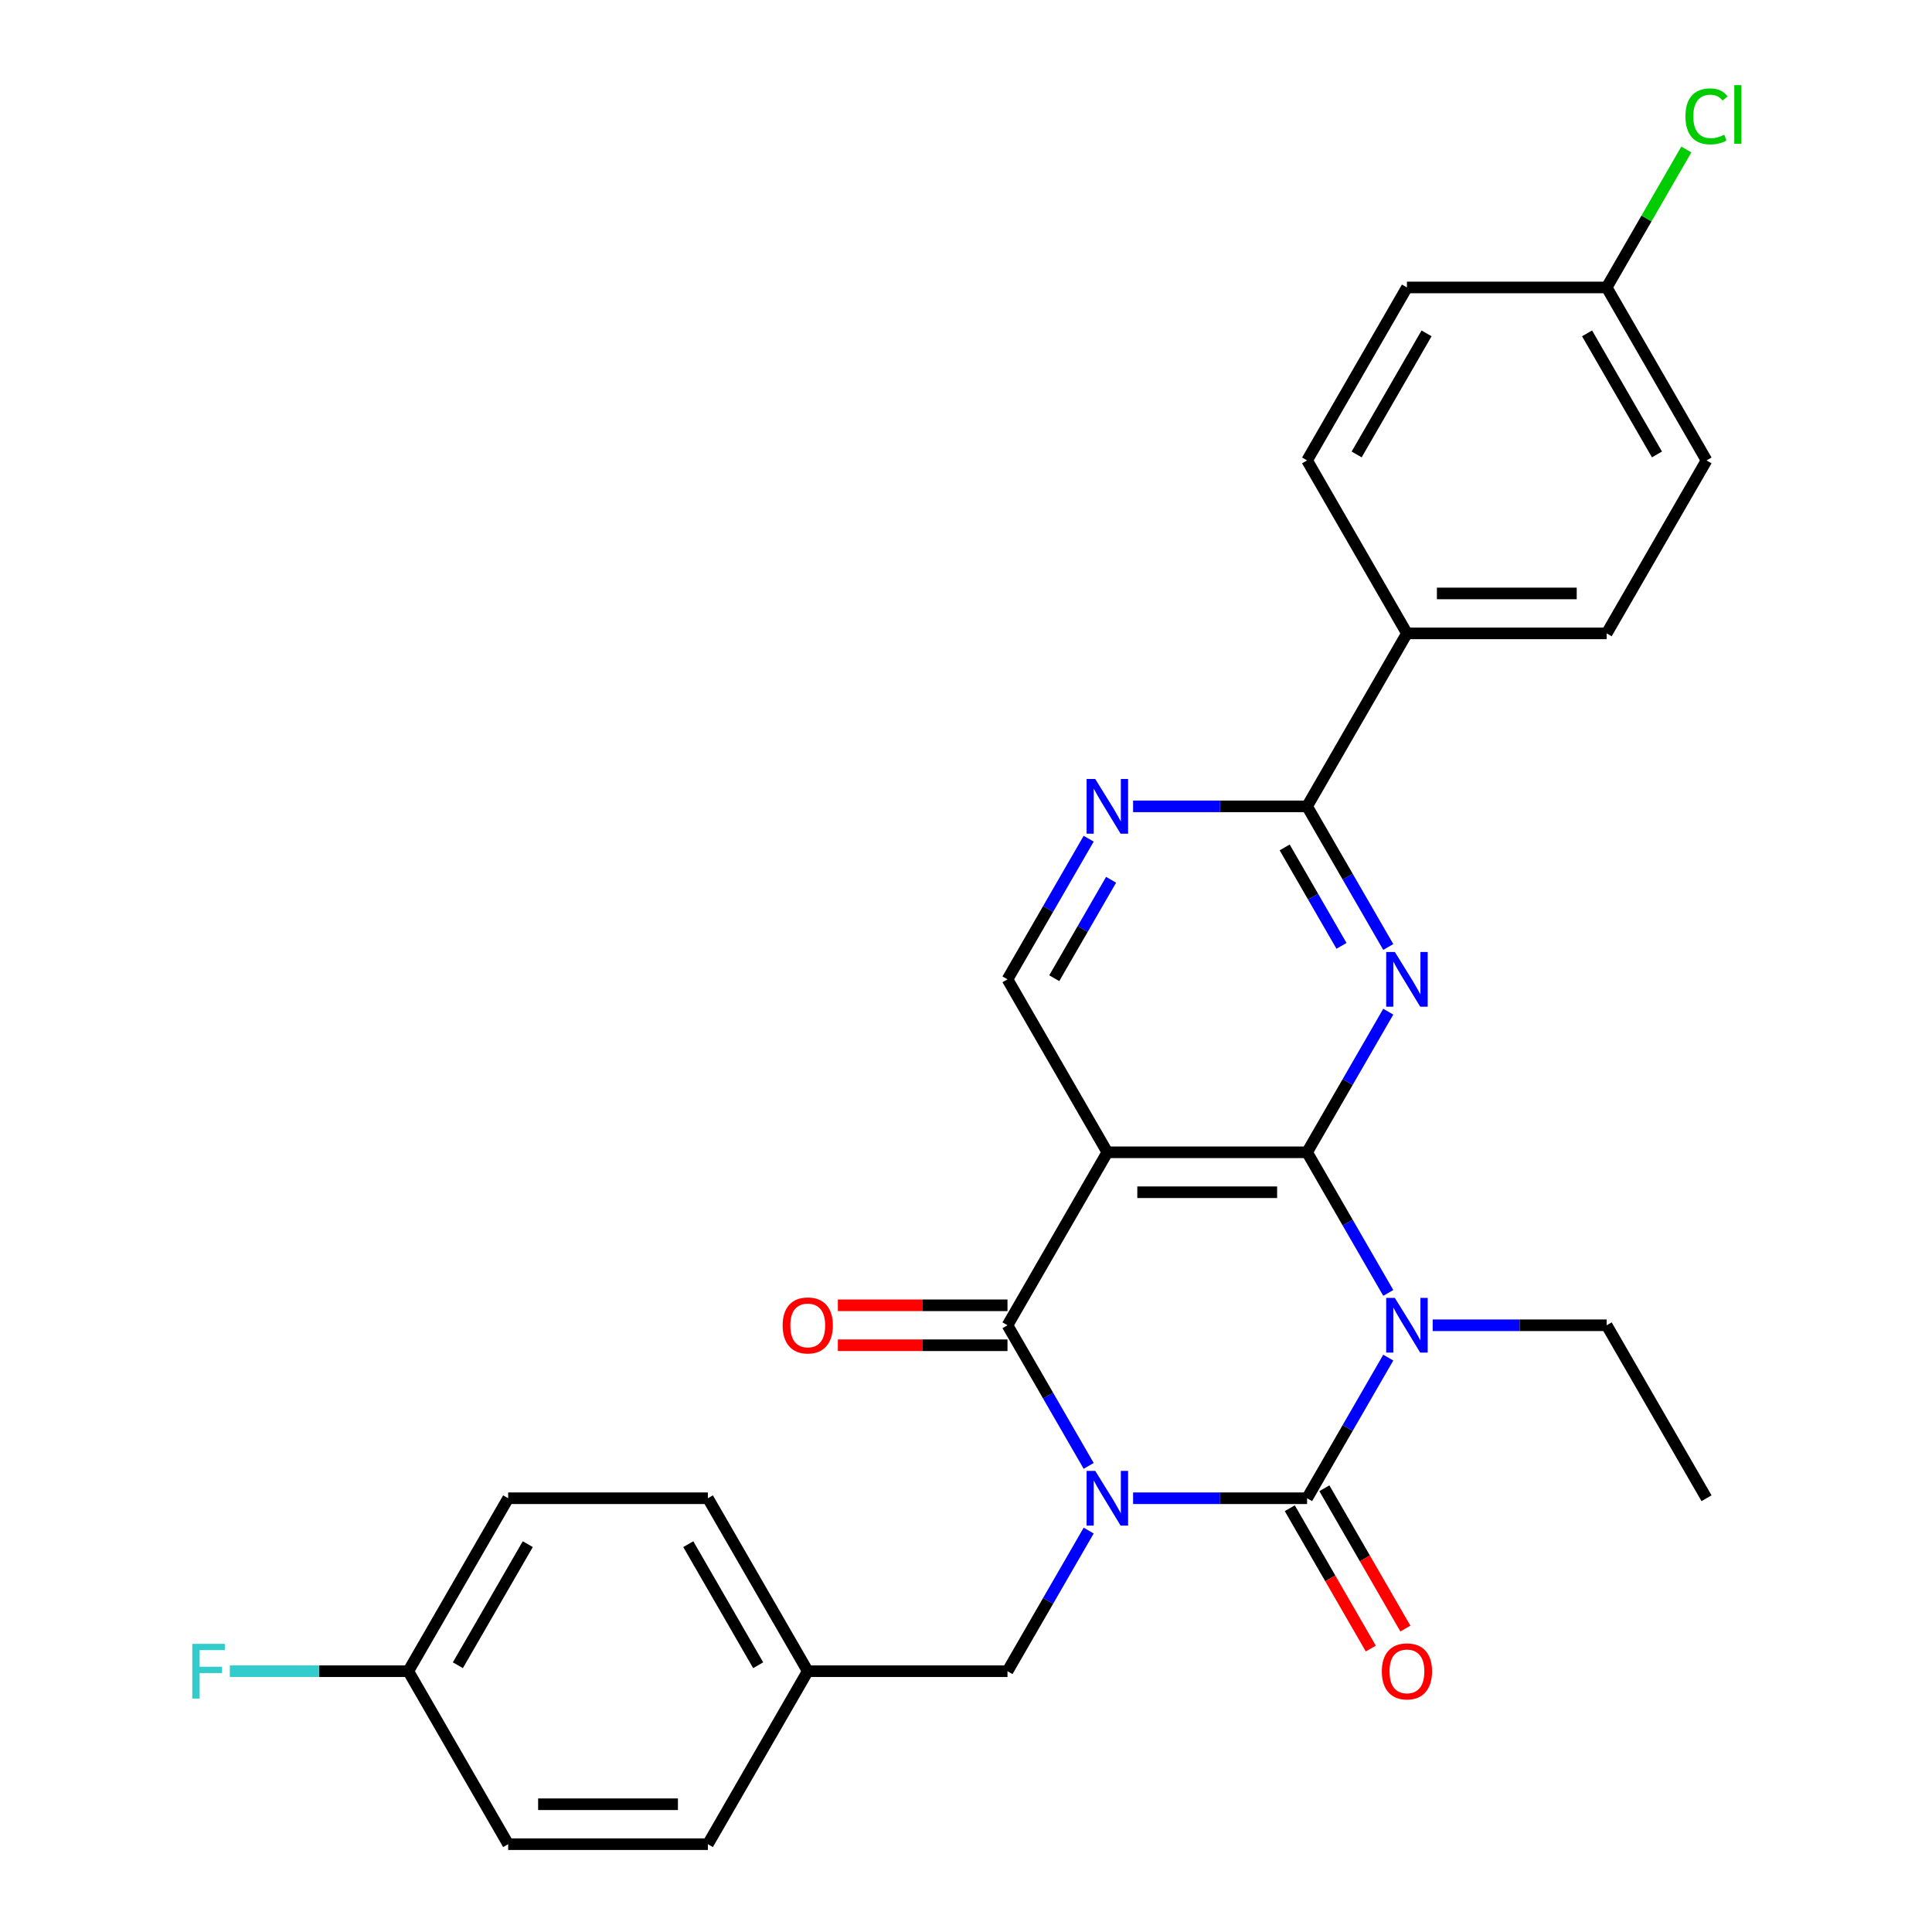 <?xml version='1.0' encoding='iso-8859-1'?>
<svg version='1.1' baseProfile='full'
              xmlns='http://www.w3.org/2000/svg'
                      xmlns:rdkit='http://www.rdkit.org/xml'
                      xmlns:xlink='http://www.w3.org/1999/xlink'
                  xml:space='preserve'
width='1000px' height='1000px' viewBox='0 0 1000 1000'>
<!-- END OF HEADER -->
<rect style='opacity:1.0;fill:#FFFFFF;stroke:none' width='1000' height='1000' x='0' y='0'> </rect>
<path class='bond-0' d='M 586.487,775.487 L 631.515,775.487' style='fill:none;fill-rule:evenodd;stroke:#0000FF;stroke-width:6px;stroke-linecap:butt;stroke-linejoin:miter;stroke-opacity:1' />
<path class='bond-0' d='M 631.515,775.487 L 676.543,775.487' style='fill:none;fill-rule:evenodd;stroke:#000000;stroke-width:6px;stroke-linecap:butt;stroke-linejoin:miter;stroke-opacity:1' />
<path class='bond-3' d='M 563.496,758.742 L 542.484,722.35' style='fill:none;fill-rule:evenodd;stroke:#0000FF;stroke-width:6px;stroke-linecap:butt;stroke-linejoin:miter;stroke-opacity:1' />
<path class='bond-3' d='M 542.484,722.35 L 521.473,685.957' style='fill:none;fill-rule:evenodd;stroke:#000000;stroke-width:6px;stroke-linecap:butt;stroke-linejoin:miter;stroke-opacity:1' />
<path class='bond-9' d='M 563.496,792.231 L 542.484,828.624' style='fill:none;fill-rule:evenodd;stroke:#0000FF;stroke-width:6px;stroke-linecap:butt;stroke-linejoin:miter;stroke-opacity:1' />
<path class='bond-9' d='M 542.484,828.624 L 521.473,865.016' style='fill:none;fill-rule:evenodd;stroke:#000000;stroke-width:6px;stroke-linecap:butt;stroke-linejoin:miter;stroke-opacity:1' />
<path class='bond-1' d='M 676.543,775.487 L 697.554,739.094' style='fill:none;fill-rule:evenodd;stroke:#000000;stroke-width:6px;stroke-linecap:butt;stroke-linejoin:miter;stroke-opacity:1' />
<path class='bond-1' d='M 697.554,739.094 L 718.565,702.702' style='fill:none;fill-rule:evenodd;stroke:#0000FF;stroke-width:6px;stroke-linecap:butt;stroke-linejoin:miter;stroke-opacity:1' />
<path class='bond-10' d='M 667.59,780.656 L 688.555,816.968' style='fill:none;fill-rule:evenodd;stroke:#000000;stroke-width:6px;stroke-linecap:butt;stroke-linejoin:miter;stroke-opacity:1' />
<path class='bond-10' d='M 688.555,816.968 L 709.52,853.281' style='fill:none;fill-rule:evenodd;stroke:#FF0000;stroke-width:6px;stroke-linecap:butt;stroke-linejoin:miter;stroke-opacity:1' />
<path class='bond-10' d='M 685.496,770.318 L 706.461,806.63' style='fill:none;fill-rule:evenodd;stroke:#000000;stroke-width:6px;stroke-linecap:butt;stroke-linejoin:miter;stroke-opacity:1' />
<path class='bond-10' d='M 706.461,806.63 L 727.426,842.943' style='fill:none;fill-rule:evenodd;stroke:#FF0000;stroke-width:6px;stroke-linecap:butt;stroke-linejoin:miter;stroke-opacity:1' />
<path class='bond-13' d='M 741.557,685.957 L 786.585,685.957' style='fill:none;fill-rule:evenodd;stroke:#0000FF;stroke-width:6px;stroke-linecap:butt;stroke-linejoin:miter;stroke-opacity:1' />
<path class='bond-13' d='M 786.585,685.957 L 831.612,685.957' style='fill:none;fill-rule:evenodd;stroke:#000000;stroke-width:6px;stroke-linecap:butt;stroke-linejoin:miter;stroke-opacity:1' />
<path class='bond-28' d='M 718.565,669.213 L 697.554,632.82' style='fill:none;fill-rule:evenodd;stroke:#0000FF;stroke-width:6px;stroke-linecap:butt;stroke-linejoin:miter;stroke-opacity:1' />
<path class='bond-28' d='M 697.554,632.82 L 676.543,596.428' style='fill:none;fill-rule:evenodd;stroke:#000000;stroke-width:6px;stroke-linecap:butt;stroke-linejoin:miter;stroke-opacity:1' />
<path class='bond-2' d='M 676.543,596.428 L 573.163,596.428' style='fill:none;fill-rule:evenodd;stroke:#000000;stroke-width:6px;stroke-linecap:butt;stroke-linejoin:miter;stroke-opacity:1' />
<path class='bond-2' d='M 661.036,617.104 L 588.67,617.104' style='fill:none;fill-rule:evenodd;stroke:#000000;stroke-width:6px;stroke-linecap:butt;stroke-linejoin:miter;stroke-opacity:1' />
<path class='bond-5' d='M 676.543,596.428 L 697.554,560.035' style='fill:none;fill-rule:evenodd;stroke:#000000;stroke-width:6px;stroke-linecap:butt;stroke-linejoin:miter;stroke-opacity:1' />
<path class='bond-5' d='M 697.554,560.035 L 718.565,523.643' style='fill:none;fill-rule:evenodd;stroke:#0000FF;stroke-width:6px;stroke-linecap:butt;stroke-linejoin:miter;stroke-opacity:1' />
<path class='bond-4' d='M 521.473,685.957 L 573.163,596.428' style='fill:none;fill-rule:evenodd;stroke:#000000;stroke-width:6px;stroke-linecap:butt;stroke-linejoin:miter;stroke-opacity:1' />
<path class='bond-11' d='M 521.473,675.619 L 477.576,675.619' style='fill:none;fill-rule:evenodd;stroke:#000000;stroke-width:6px;stroke-linecap:butt;stroke-linejoin:miter;stroke-opacity:1' />
<path class='bond-11' d='M 477.576,675.619 L 433.678,675.619' style='fill:none;fill-rule:evenodd;stroke:#FF0000;stroke-width:6px;stroke-linecap:butt;stroke-linejoin:miter;stroke-opacity:1' />
<path class='bond-11' d='M 521.473,696.295 L 477.576,696.295' style='fill:none;fill-rule:evenodd;stroke:#000000;stroke-width:6px;stroke-linecap:butt;stroke-linejoin:miter;stroke-opacity:1' />
<path class='bond-11' d='M 477.576,696.295 L 433.678,696.295' style='fill:none;fill-rule:evenodd;stroke:#FF0000;stroke-width:6px;stroke-linecap:butt;stroke-linejoin:miter;stroke-opacity:1' />
<path class='bond-8' d='M 573.163,596.428 L 521.473,506.898' style='fill:none;fill-rule:evenodd;stroke:#000000;stroke-width:6px;stroke-linecap:butt;stroke-linejoin:miter;stroke-opacity:1' />
<path class='bond-30' d='M 718.565,490.154 L 697.554,453.761' style='fill:none;fill-rule:evenodd;stroke:#0000FF;stroke-width:6px;stroke-linecap:butt;stroke-linejoin:miter;stroke-opacity:1' />
<path class='bond-30' d='M 697.554,453.761 L 676.543,417.369' style='fill:none;fill-rule:evenodd;stroke:#000000;stroke-width:6px;stroke-linecap:butt;stroke-linejoin:miter;stroke-opacity:1' />
<path class='bond-30' d='M 694.356,489.574 L 679.648,464.099' style='fill:none;fill-rule:evenodd;stroke:#0000FF;stroke-width:6px;stroke-linecap:butt;stroke-linejoin:miter;stroke-opacity:1' />
<path class='bond-30' d='M 679.648,464.099 L 664.94,438.625' style='fill:none;fill-rule:evenodd;stroke:#000000;stroke-width:6px;stroke-linecap:butt;stroke-linejoin:miter;stroke-opacity:1' />
<path class='bond-6' d='M 676.543,417.369 L 631.515,417.369' style='fill:none;fill-rule:evenodd;stroke:#000000;stroke-width:6px;stroke-linecap:butt;stroke-linejoin:miter;stroke-opacity:1' />
<path class='bond-6' d='M 631.515,417.369 L 586.487,417.369' style='fill:none;fill-rule:evenodd;stroke:#0000FF;stroke-width:6px;stroke-linecap:butt;stroke-linejoin:miter;stroke-opacity:1' />
<path class='bond-12' d='M 676.543,417.369 L 728.232,327.84' style='fill:none;fill-rule:evenodd;stroke:#000000;stroke-width:6px;stroke-linecap:butt;stroke-linejoin:miter;stroke-opacity:1' />
<path class='bond-7' d='M 563.496,434.114 L 542.484,470.506' style='fill:none;fill-rule:evenodd;stroke:#0000FF;stroke-width:6px;stroke-linecap:butt;stroke-linejoin:miter;stroke-opacity:1' />
<path class='bond-7' d='M 542.484,470.506 L 521.473,506.898' style='fill:none;fill-rule:evenodd;stroke:#000000;stroke-width:6px;stroke-linecap:butt;stroke-linejoin:miter;stroke-opacity:1' />
<path class='bond-7' d='M 575.098,455.369 L 560.39,480.844' style='fill:none;fill-rule:evenodd;stroke:#0000FF;stroke-width:6px;stroke-linecap:butt;stroke-linejoin:miter;stroke-opacity:1' />
<path class='bond-7' d='M 560.39,480.844 L 545.682,506.319' style='fill:none;fill-rule:evenodd;stroke:#000000;stroke-width:6px;stroke-linecap:butt;stroke-linejoin:miter;stroke-opacity:1' />
<path class='bond-16' d='M 521.473,865.016 L 418.094,865.016' style='fill:none;fill-rule:evenodd;stroke:#000000;stroke-width:6px;stroke-linecap:butt;stroke-linejoin:miter;stroke-opacity:1' />
<path class='bond-14' d='M 728.232,327.84 L 831.612,327.84' style='fill:none;fill-rule:evenodd;stroke:#000000;stroke-width:6px;stroke-linecap:butt;stroke-linejoin:miter;stroke-opacity:1' />
<path class='bond-14' d='M 743.739,307.164 L 816.105,307.164' style='fill:none;fill-rule:evenodd;stroke:#000000;stroke-width:6px;stroke-linecap:butt;stroke-linejoin:miter;stroke-opacity:1' />
<path class='bond-15' d='M 728.232,327.84 L 676.543,238.31' style='fill:none;fill-rule:evenodd;stroke:#000000;stroke-width:6px;stroke-linecap:butt;stroke-linejoin:miter;stroke-opacity:1' />
<path class='bond-27' d='M 831.612,685.957 L 883.302,775.487' style='fill:none;fill-rule:evenodd;stroke:#000000;stroke-width:6px;stroke-linecap:butt;stroke-linejoin:miter;stroke-opacity:1' />
<path class='bond-20' d='M 831.612,327.84 L 883.302,238.31' style='fill:none;fill-rule:evenodd;stroke:#000000;stroke-width:6px;stroke-linecap:butt;stroke-linejoin:miter;stroke-opacity:1' />
<path class='bond-19' d='M 676.543,238.31 L 728.232,148.781' style='fill:none;fill-rule:evenodd;stroke:#000000;stroke-width:6px;stroke-linecap:butt;stroke-linejoin:miter;stroke-opacity:1' />
<path class='bond-19' d='M 702.202,235.219 L 738.385,172.548' style='fill:none;fill-rule:evenodd;stroke:#000000;stroke-width:6px;stroke-linecap:butt;stroke-linejoin:miter;stroke-opacity:1' />
<path class='bond-23' d='M 418.094,865.016 L 366.404,954.545' style='fill:none;fill-rule:evenodd;stroke:#000000;stroke-width:6px;stroke-linecap:butt;stroke-linejoin:miter;stroke-opacity:1' />
<path class='bond-24' d='M 418.094,865.016 L 366.404,775.487' style='fill:none;fill-rule:evenodd;stroke:#000000;stroke-width:6px;stroke-linecap:butt;stroke-linejoin:miter;stroke-opacity:1' />
<path class='bond-24' d='M 392.434,861.925 L 356.251,799.254' style='fill:none;fill-rule:evenodd;stroke:#000000;stroke-width:6px;stroke-linecap:butt;stroke-linejoin:miter;stroke-opacity:1' />
<path class='bond-17' d='M 831.612,148.781 L 728.232,148.781' style='fill:none;fill-rule:evenodd;stroke:#000000;stroke-width:6px;stroke-linecap:butt;stroke-linejoin:miter;stroke-opacity:1' />
<path class='bond-21' d='M 831.612,148.781 L 852.225,113.078' style='fill:none;fill-rule:evenodd;stroke:#000000;stroke-width:6px;stroke-linecap:butt;stroke-linejoin:miter;stroke-opacity:1' />
<path class='bond-21' d='M 852.225,113.078 L 872.838,77.376' style='fill:none;fill-rule:evenodd;stroke:#00CC00;stroke-width:6px;stroke-linecap:butt;stroke-linejoin:miter;stroke-opacity:1' />
<path class='bond-31' d='M 831.612,148.781 L 883.302,238.31' style='fill:none;fill-rule:evenodd;stroke:#000000;stroke-width:6px;stroke-linecap:butt;stroke-linejoin:miter;stroke-opacity:1' />
<path class='bond-31' d='M 821.46,172.548 L 857.643,235.219' style='fill:none;fill-rule:evenodd;stroke:#000000;stroke-width:6px;stroke-linecap:butt;stroke-linejoin:miter;stroke-opacity:1' />
<path class='bond-18' d='M 211.334,865.016 L 263.024,775.487' style='fill:none;fill-rule:evenodd;stroke:#000000;stroke-width:6px;stroke-linecap:butt;stroke-linejoin:miter;stroke-opacity:1' />
<path class='bond-18' d='M 236.994,861.925 L 273.176,799.254' style='fill:none;fill-rule:evenodd;stroke:#000000;stroke-width:6px;stroke-linecap:butt;stroke-linejoin:miter;stroke-opacity:1' />
<path class='bond-22' d='M 211.334,865.016 L 165.147,865.016' style='fill:none;fill-rule:evenodd;stroke:#000000;stroke-width:6px;stroke-linecap:butt;stroke-linejoin:miter;stroke-opacity:1' />
<path class='bond-22' d='M 165.147,865.016 L 118.959,865.016' style='fill:none;fill-rule:evenodd;stroke:#33CCCC;stroke-width:6px;stroke-linecap:butt;stroke-linejoin:miter;stroke-opacity:1' />
<path class='bond-29' d='M 211.334,865.016 L 263.024,954.545' style='fill:none;fill-rule:evenodd;stroke:#000000;stroke-width:6px;stroke-linecap:butt;stroke-linejoin:miter;stroke-opacity:1' />
<path class='bond-25' d='M 366.404,954.545 L 263.024,954.545' style='fill:none;fill-rule:evenodd;stroke:#000000;stroke-width:6px;stroke-linecap:butt;stroke-linejoin:miter;stroke-opacity:1' />
<path class='bond-25' d='M 350.897,933.87 L 278.531,933.87' style='fill:none;fill-rule:evenodd;stroke:#000000;stroke-width:6px;stroke-linecap:butt;stroke-linejoin:miter;stroke-opacity:1' />
<path class='bond-26' d='M 366.404,775.487 L 263.024,775.487' style='fill:none;fill-rule:evenodd;stroke:#000000;stroke-width:6px;stroke-linecap:butt;stroke-linejoin:miter;stroke-opacity:1' />
<path  class='atom-0' d='M 566.903 761.327
L 576.183 776.327
Q 577.103 777.807, 578.583 780.487
Q 580.063 783.167, 580.143 783.327
L 580.143 761.327
L 583.903 761.327
L 583.903 789.647
L 580.023 789.647
L 570.063 773.247
Q 568.903 771.327, 567.663 769.127
Q 566.463 766.927, 566.103 766.247
L 566.103 789.647
L 562.423 789.647
L 562.423 761.327
L 566.903 761.327
' fill='#0000FF'/>
<path  class='atom-2' d='M 721.972 671.797
L 731.252 686.797
Q 732.172 688.277, 733.652 690.957
Q 735.132 693.637, 735.212 693.797
L 735.212 671.797
L 738.972 671.797
L 738.972 700.117
L 735.092 700.117
L 725.132 683.717
Q 723.972 681.797, 722.732 679.597
Q 721.532 677.397, 721.172 676.717
L 721.172 700.117
L 717.492 700.117
L 717.492 671.797
L 721.972 671.797
' fill='#0000FF'/>
<path  class='atom-6' d='M 721.972 492.738
L 731.252 507.738
Q 732.172 509.218, 733.652 511.898
Q 735.132 514.578, 735.212 514.738
L 735.212 492.738
L 738.972 492.738
L 738.972 521.058
L 735.092 521.058
L 725.132 504.658
Q 723.972 502.738, 722.732 500.538
Q 721.532 498.338, 721.172 497.658
L 721.172 521.058
L 717.492 521.058
L 717.492 492.738
L 721.972 492.738
' fill='#0000FF'/>
<path  class='atom-8' d='M 566.903 403.209
L 576.183 418.209
Q 577.103 419.689, 578.583 422.369
Q 580.063 425.049, 580.143 425.209
L 580.143 403.209
L 583.903 403.209
L 583.903 431.529
L 580.023 431.529
L 570.063 415.129
Q 568.903 413.209, 567.663 411.009
Q 566.463 408.809, 566.103 408.129
L 566.103 431.529
L 562.423 431.529
L 562.423 403.209
L 566.903 403.209
' fill='#0000FF'/>
<path  class='atom-11' d='M 715.232 865.096
Q 715.232 858.296, 718.592 854.496
Q 721.952 850.696, 728.232 850.696
Q 734.512 850.696, 737.872 854.496
Q 741.232 858.296, 741.232 865.096
Q 741.232 871.976, 737.832 875.896
Q 734.432 879.776, 728.232 879.776
Q 721.992 879.776, 718.592 875.896
Q 715.232 872.016, 715.232 865.096
M 728.232 876.576
Q 732.552 876.576, 734.872 873.696
Q 737.232 870.776, 737.232 865.096
Q 737.232 859.536, 734.872 856.736
Q 732.552 853.896, 728.232 853.896
Q 723.912 853.896, 721.552 856.696
Q 719.232 859.496, 719.232 865.096
Q 719.232 870.816, 721.552 873.696
Q 723.912 876.576, 728.232 876.576
' fill='#FF0000'/>
<path  class='atom-12' d='M 405.094 686.037
Q 405.094 679.237, 408.454 675.437
Q 411.814 671.637, 418.094 671.637
Q 424.374 671.637, 427.734 675.437
Q 431.094 679.237, 431.094 686.037
Q 431.094 692.917, 427.694 696.837
Q 424.294 700.717, 418.094 700.717
Q 411.854 700.717, 408.454 696.837
Q 405.094 692.957, 405.094 686.037
M 418.094 697.517
Q 422.414 697.517, 424.734 694.637
Q 427.094 691.717, 427.094 686.037
Q 427.094 680.477, 424.734 677.677
Q 422.414 674.837, 418.094 674.837
Q 413.774 674.837, 411.414 677.637
Q 409.094 680.437, 409.094 686.037
Q 409.094 691.757, 411.414 694.637
Q 413.774 697.517, 418.094 697.517
' fill='#FF0000'/>
<path  class='atom-22' d='M 872.382 60.231
Q 872.382 53.191, 875.662 49.511
Q 878.982 45.791, 885.262 45.791
Q 891.102 45.791, 894.222 49.911
L 891.582 52.071
Q 889.302 49.071, 885.262 49.071
Q 880.982 49.071, 878.702 51.951
Q 876.462 54.791, 876.462 60.231
Q 876.462 65.831, 878.782 68.711
Q 881.142 71.591, 885.702 71.591
Q 888.822 71.591, 892.462 69.711
L 893.582 72.711
Q 892.102 73.671, 889.862 74.231
Q 887.622 74.791, 885.142 74.791
Q 878.982 74.791, 875.662 71.031
Q 872.382 67.271, 872.382 60.231
' fill='#00CC00'/>
<path  class='atom-22' d='M 897.662 44.071
L 901.342 44.071
L 901.342 74.431
L 897.662 74.431
L 897.662 44.071
' fill='#00CC00'/>
<path  class='atom-23' d='M 99.535 850.856
L 116.375 850.856
L 116.375 854.096
L 103.335 854.096
L 103.335 862.696
L 114.935 862.696
L 114.935 865.976
L 103.335 865.976
L 103.335 879.176
L 99.535 879.176
L 99.535 850.856
' fill='#33CCCC'/>
</svg>
